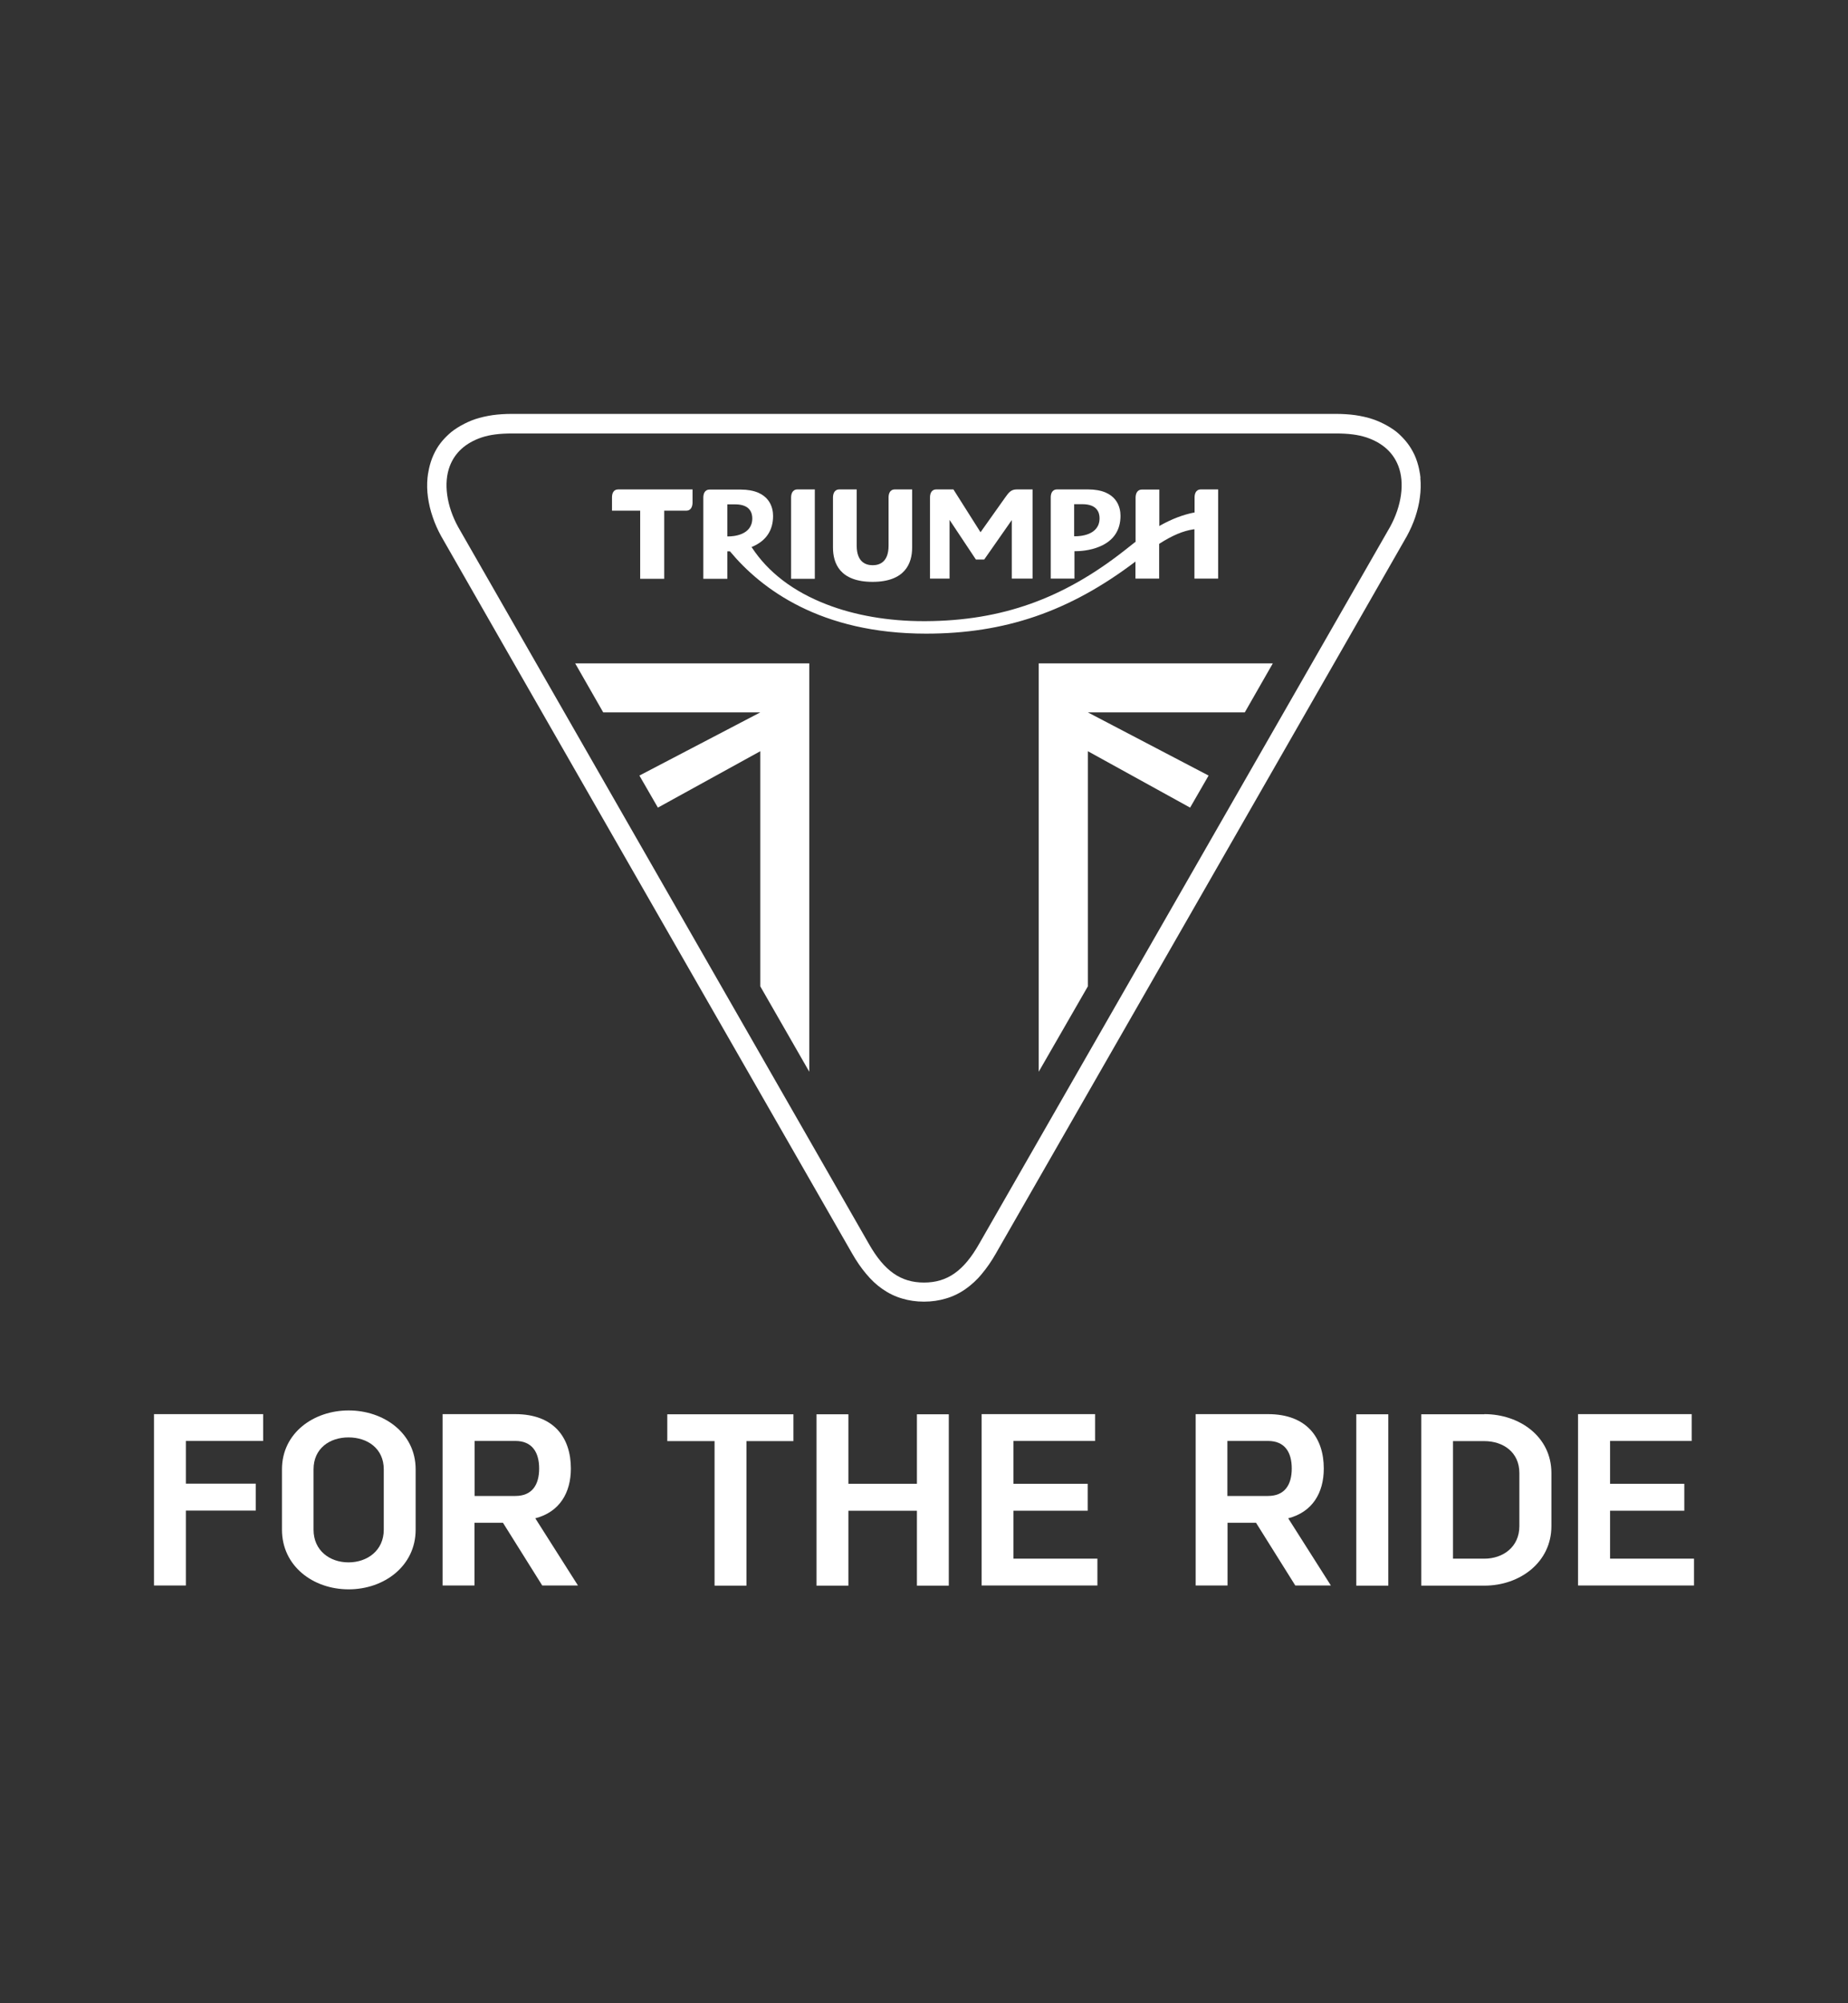 <svg viewBox="0 0 120 130" xmlns="http://www.w3.org/2000/svg" data-name="Layer 1" id="Layer_1">
  <rect x="0" y="0" width="120" height="130" fill="#333333" stroke="none"/>
  <defs>
    <style>
      .cls-1 {
        fill: #fff;
      }
    </style>
  </defs>
  <path d="M10,91.77v11.12h2.07v-4.86h4.54v-1.75h-4.54v-2.77h5.02v-1.74h-7.09Z" class="cls-1" id="path7464"></path>
  <path d="M18.31,95.35c0-2.36,2.06-3.82,4.33-3.82s4.35,1.46,4.35,3.82v3.92c0,2.35-2.04,3.87-4.35,3.87s-4.33-1.51-4.33-3.87v-3.92ZM24.92,95.35c0-1.35-1.06-2.07-2.29-2.07s-2.27.72-2.27,2.07v3.92c0,1.35,1.05,2.12,2.27,2.12s2.29-.77,2.29-2.12v-3.92Z" class="cls-1" id="path7468"></path>
  <path d="M33.46,91.77c2.51,0,3.61,1.53,3.61,3.53,0,1.57-.73,2.82-2.31,3.23l2.77,4.36h-2.32l-2.55-4.07h-1.85v4.07h-2.07v-11.12h4.72,0ZM30.82,97.08h2.65c1.07,0,1.54-.71,1.54-1.78s-.47-1.79-1.54-1.79h-2.65v3.57Z" class="cls-1" id="path7470"></path>
  <path d="M48.47,93.52v9.38h-2.07v-9.38h-3.07v-1.74h8.19v1.74h-3.04Z" class="cls-1" id="path7472"></path>
  <path d="M59.54,102.9v-4.86h-4.45v4.86h-2.07v-11.12h2.07v4.51h4.45v-4.51h2.07v11.12h-2.07Z" class="cls-1" id="path7474"></path>
  <path d="M65.81,93.52v2.77h4.82v1.75h-4.82v3.11h5.45v1.74h-7.52v-11.12h7.37v1.74s-5.3,0-5.3,0Z" class="cls-1" id="path7476"></path>
  <path d="M82.34,91.77c2.51,0,3.62,1.53,3.62,3.53,0,1.57-.73,2.82-2.31,3.23l2.77,4.36h-2.31l-2.55-4.07h-1.85v4.07h-2.07v-11.12h4.71,0ZM79.7,97.08h2.64c1.07,0,1.54-.71,1.54-1.78s-.46-1.79-1.54-1.79h-2.64v3.57Z" class="cls-1" id="path7478"></path>
  <path d="M88.07,102.9h2.08v-11.12h-2.08v11.12Z" class="cls-1" id="path7480"></path>
  <path d="M96.39,91.77c2.27,0,4.35,1.45,4.35,3.82v3.45c0,2.34-2.04,3.86-4.35,3.86h-4.1v-11.12h4.1ZM94.35,101.15h2.03c1.22,0,2.28-.76,2.28-2.11v-3.45c0-1.35-1.05-2.07-2.28-2.07h-2.03v7.64h0Z" class="cls-1" id="path7482"></path>
  <path d="M104.55,93.52v2.77h4.82v1.75h-4.82v3.11h5.45v1.74h-7.53v-11.12h7.38v1.74h-5.31Z" class="cls-1" id="path7484"></path>
  <g>
    <path d="M92.24,31.01c-.02-.22-.11-.88-.39-1.49-.28-.59-.59-.96-.99-1.34s-1.12-.78-1.73-.98c-.33-.11-.72-.2-1.13-.26-.37-.05-.79-.08-1.27-.08h-53.47c-.48,0-.9.03-1.27.08-.4.06-.8.15-1.13.26-.6.2-1.32.6-1.72.98-.4.37-.72.75-.99,1.34-.28.61-.37,1.27-.39,1.49-.04.41-.03.84.03,1.27.06.42.16.85.31,1.28.14.42.33.84.55,1.24.22.41,26.68,46.54,26.68,46.54.29.51.59.94.9,1.31.34.41.69.74,1.07,1,.4.28.83.49,1.29.62.43.13.91.2,1.41.2h0c.5,0,.97-.07,1.41-.2.46-.13.89-.34,1.29-.62.38-.27.74-.59,1.07-1,.31-.37.61-.8.9-1.31,0,0,26.46-46.13,26.68-46.54.22-.4.41-.83.55-1.24.14-.43.25-.86.3-1.28.06-.43.07-.86.03-1.27h0ZM90.26,34.2l-26.68,46.52c-1,1.76-2.07,2.51-3.58,2.51s-2.58-.75-3.58-2.51l-26.67-46.52c-.76-1.38-.96-2.87-.54-3.96.34-.88,1.03-1.5,2.06-1.85.54-.18,1.16-.26,2-.26h53.47c.84,0,1.45.08,2,.26,1.03.35,1.72.97,2.06,1.85.42,1.09.22,2.58-.54,3.96h0Z" class="cls-1"></path>
    <polygon points="67.45 69.55 70.64 64.01 70.64 48.75 77.28 52.41 78.48 50.33 70.64 46.23 80.83 46.23 82.65 43.05 67.45 43.05 67.45 69.55" class="cls-1"></polygon>
    <polygon points="39.17 46.23 49.37 46.23 41.52 50.33 42.72 52.41 49.37 48.75 49.37 64.01 52.55 69.55 52.55 43.05 37.35 43.05 39.17 46.23" class="cls-1"></polygon>
    <path d="M61.66,33.74l1.71,2.57h.54l1.79-2.56v3.8h1.35v-5.79h-1.02c-.38,0-.52.19-.77.54l-1.59,2.24-1.76-2.78h-1.1c-.37,0-.42.33-.42.53v5.26h1.27v-3.81h0Z" class="cls-1"></path>
    <path d="M69.76,35.77h.09c.2,0,.92-.02,1.6-.32.87-.38,1.31-1.05,1.31-1.98,0-.51-.21-1.71-2.12-1.71h-1.99c-.37,0-.42.33-.42.53v5.26h1.54v-1.78h0ZM69.76,32.72h.53c.97,0,1.11.57,1.11.91,0,1.12-1.3,1.17-1.56,1.17-.03,0-.05,0-.05,0h-.04s0-2.08,0-2.08Z" class="cls-1"></path>
    <path d="M56.65,37.76c2.13,0,2.58-1.21,2.58-2.23v-3.77h-1.11c-.37,0-.42.33-.42.53v3.12c0,1.04-.56,1.27-1.03,1.27s-1.04-.22-1.04-1.27v-3.65h-1.12c-.36,0-.42.33-.42.53v3.24c0,1.02.44,2.23,2.58,2.23h-.01Z" class="cls-1"></path>
    <path d="M52.9,31.76h-1.11c-.36,0-.42.33-.42.53v5.27h1.54v-5.8h0Z" class="cls-1"></path>
    <path d="M73.73,36.42v1.13h1.54v-2.25l.02-.02c.83-.53,1.53-.83,2.22-.93h.05v3.2h1.54v-5.79h-1.11c-.37,0-.42.33-.42.53v.97h-.03c-.71.14-1.43.41-2.2.84l-.06.04v-2.37h-1.12c-.36,0-.42.33-.42.53v2.87h-.02c-.24.19-.46.36-.66.52l-.05.04c-3.99,3.13-7.96,4.55-12.89,4.58h-.15c-2.27,0-4.45-.37-6.3-1.09-2.15-.83-3.78-2.07-4.84-3.68l-.03-.04.05-.02c.89-.38,1.35-1.05,1.35-2,0-.51-.21-1.71-2.12-1.71h-1.99c-.37,0-.42.33-.42.53v5.26h1.56v-1.78h.17c2.03,2.44,5.88,5.34,12.73,5.34,5.12,0,9.3-1.43,13.55-4.64l.06-.05v-.02ZM47.31,34.81h-.08v-2.08h.51c.97,0,1.11.57,1.11.91,0,1.11-1.28,1.17-1.54,1.17Z" class="cls-1"></path>
    <path d="M41.58,37.56h1.55v-4.42h1.42c.36,0,.42-.33.42-.53v-.85h-4.82c-.34,0-.41.29-.41.53v.85h1.83v4.42Z" class="cls-1"></path>
  </g>
</svg>